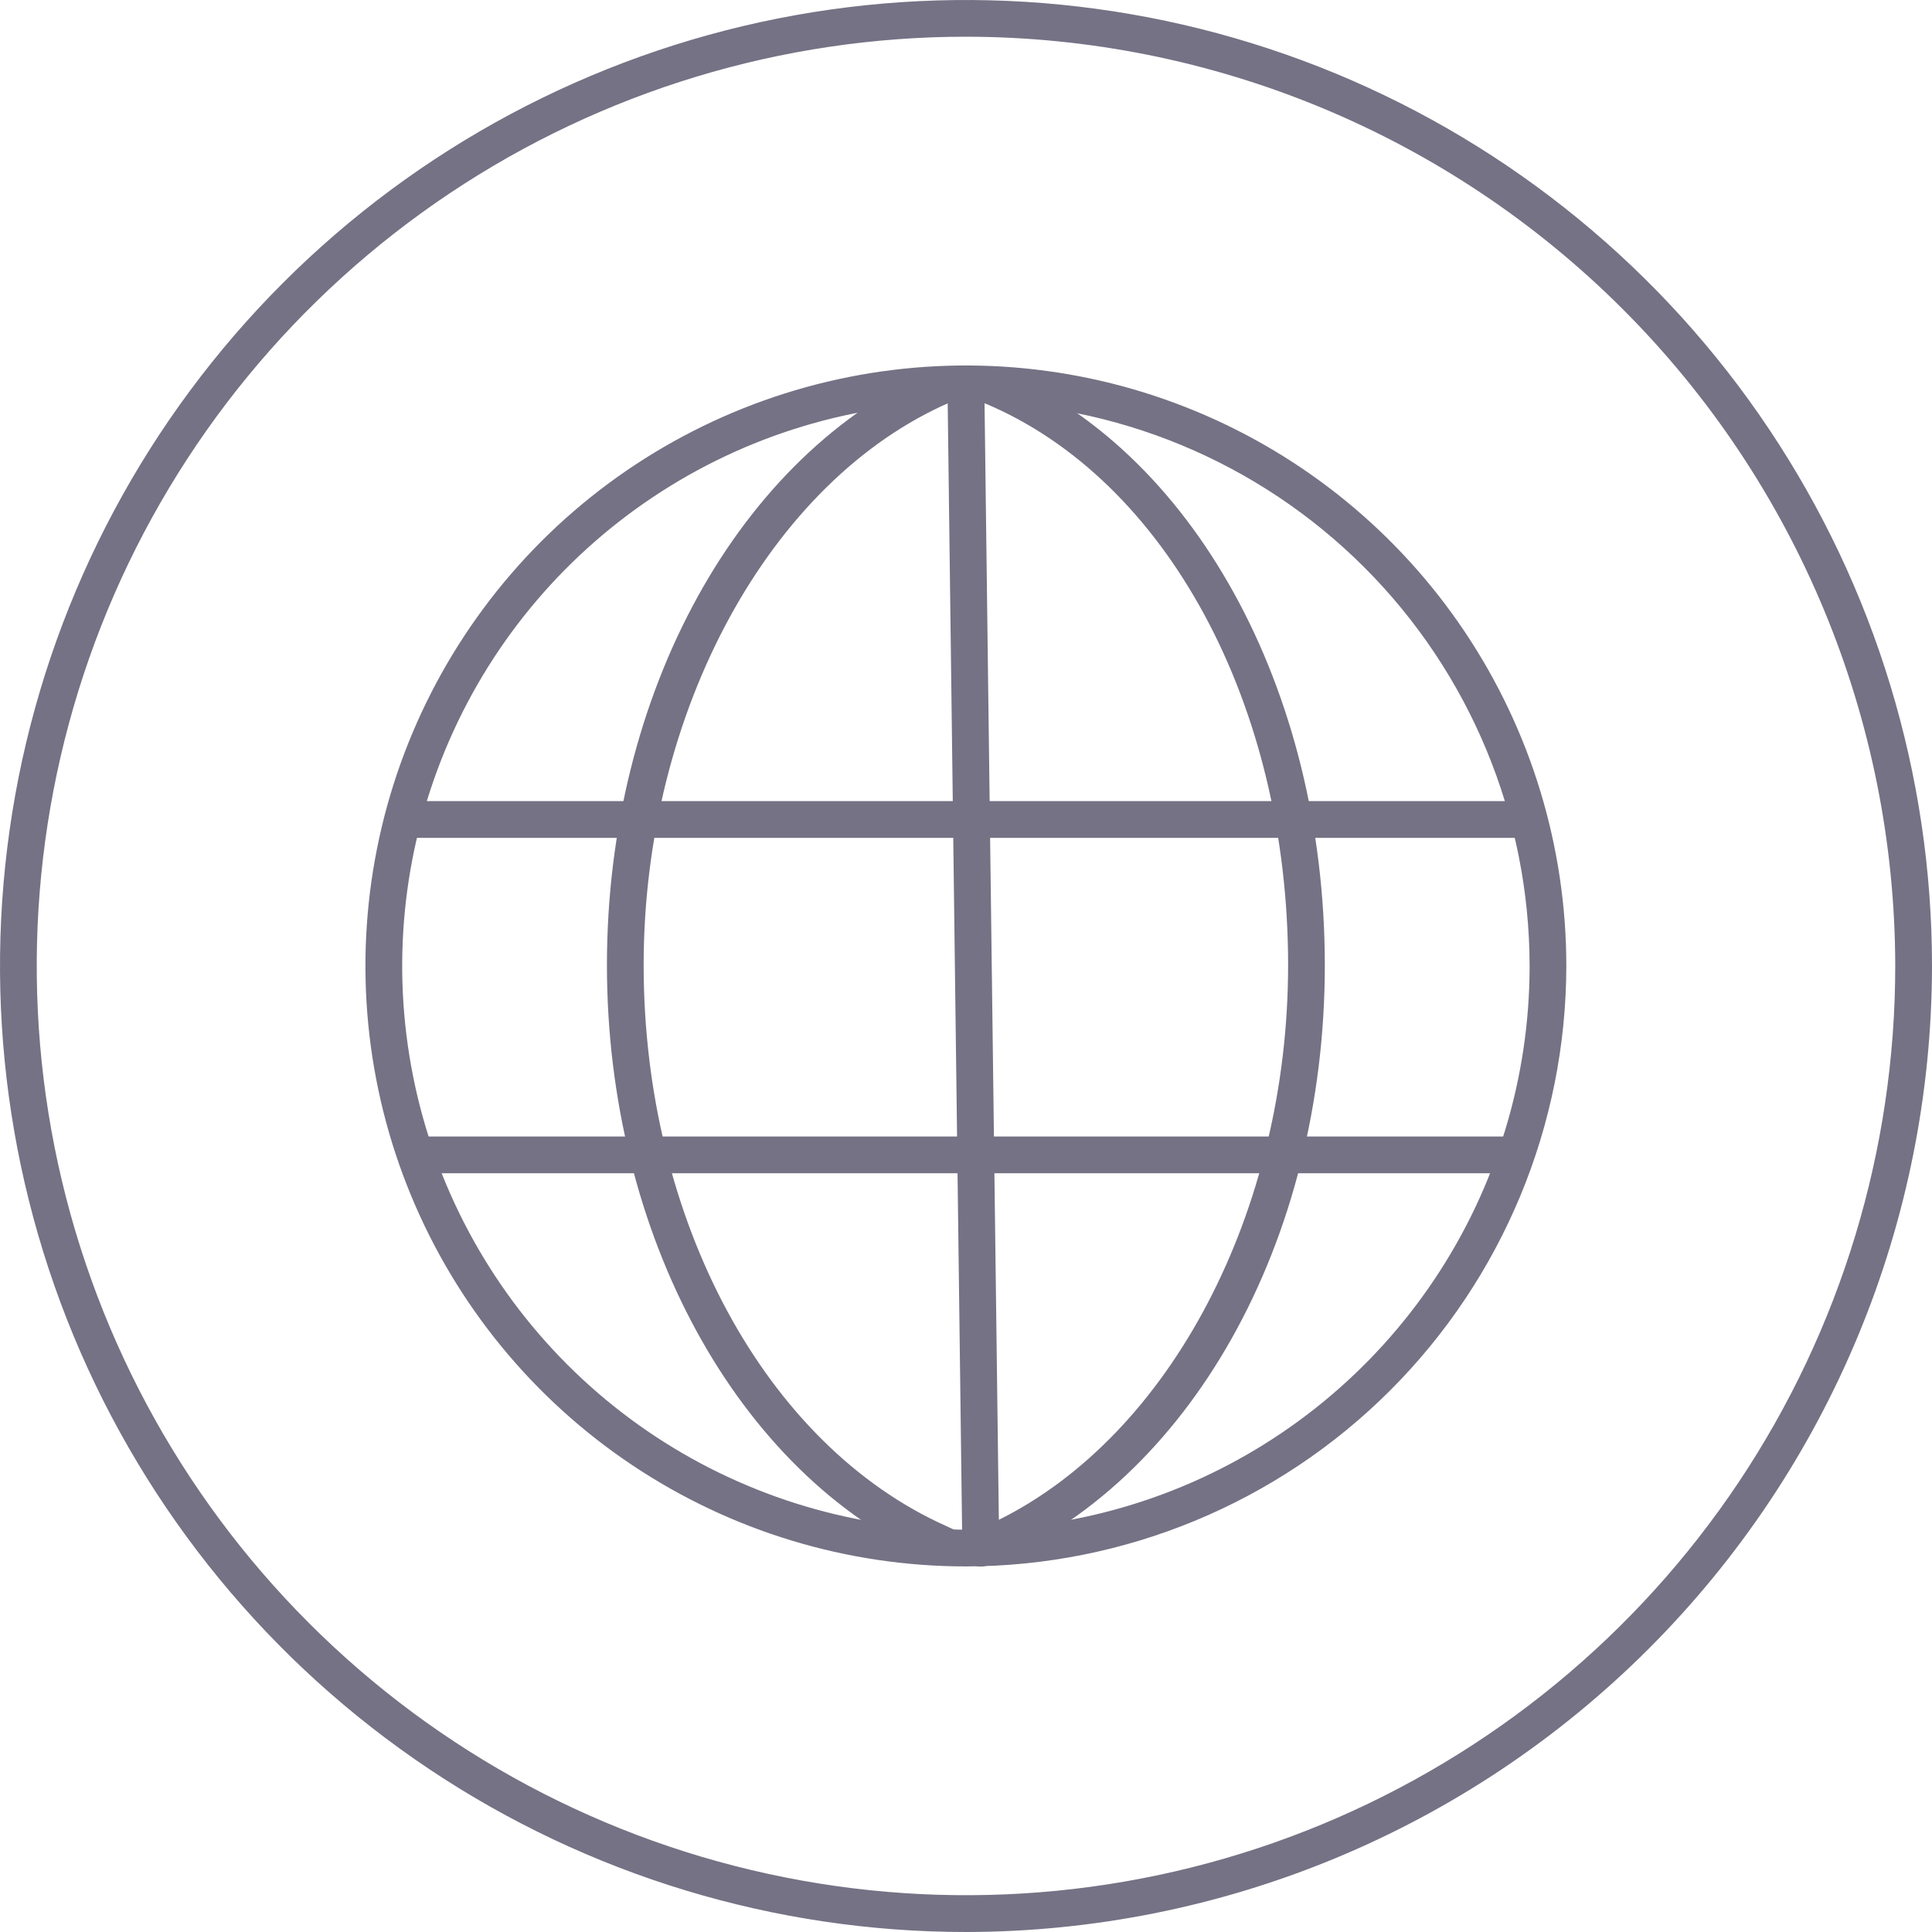 <svg width="40" height="40" viewBox="0 0 40 40" fill="none" xmlns="http://www.w3.org/2000/svg">
<path d="M31.139 23.53H8.596V24.291H31.139V23.53Z" fill="#747284"/>
<path d="M19.998 32.431C17.539 32.431 15.135 31.701 13.091 30.335C11.047 28.97 9.453 27.028 8.512 24.756C7.571 22.485 7.325 19.985 7.805 17.573C8.284 15.162 9.469 12.947 11.207 11.208C12.946 9.47 15.161 8.286 17.572 7.806C19.984 7.326 22.483 7.572 24.755 8.513C27.027 9.454 28.968 11.048 30.334 13.092C31.7 15.136 32.429 17.54 32.429 19.999C32.425 23.295 31.114 26.454 28.784 28.785C26.453 31.116 23.294 32.427 19.998 32.431ZM19.998 8.328C17.689 8.328 15.433 9.012 13.514 10.295C11.594 11.577 10.098 13.4 9.215 15.533C8.332 17.665 8.101 20.012 8.551 22.276C9.001 24.54 10.113 26.619 11.745 28.252C13.377 29.884 15.457 30.995 17.721 31.446C19.985 31.896 22.331 31.665 24.464 30.782C26.597 29.898 28.419 28.402 29.702 26.483C30.984 24.564 31.669 22.307 31.669 19.999C31.666 16.904 30.436 13.936 28.248 11.748C26.06 9.559 23.093 8.328 19.998 8.324" fill="#747284"/>
<path d="M19.555 32.407L19.516 32.393C19.467 32.376 19.418 32.357 19.371 32.334L19.28 32.291C15.264 30.498 12.566 25.551 12.566 19.981C12.566 14.358 15.3 9.396 19.371 7.63L19.673 8.328C15.937 9.948 13.326 14.74 13.326 19.98C13.326 25.254 15.845 29.923 19.593 31.596L19.698 31.645C19.724 31.658 19.726 31.657 19.785 31.68L19.823 31.694L19.555 32.407Z" fill="#747284"/>
<path d="M31.664 16.586H8.33V17.347H31.664V16.586Z" fill="#747284"/>
<path d="M20.305 32.434C20.205 32.434 20.109 32.395 20.038 32.324C19.966 32.254 19.926 32.158 19.924 32.058L19.616 7.952C19.615 7.851 19.654 7.754 19.725 7.682C19.795 7.61 19.891 7.569 19.992 7.567C20.089 7.569 20.183 7.605 20.256 7.669C20.308 7.633 20.368 7.611 20.431 7.604C20.494 7.597 20.558 7.606 20.617 7.63C24.688 9.291 27.429 14.26 27.429 19.984C27.429 25.707 24.624 30.709 20.449 32.406C20.404 32.425 20.355 32.434 20.306 32.434M20.384 8.355L20.68 31.466C24.232 29.702 26.669 25.08 26.669 19.981C26.669 14.585 24.146 9.923 20.387 8.349" fill="#747284"/>
<path d="M20 40C16.044 40 12.178 38.827 8.889 36.629C5.6 34.432 3.036 31.308 1.522 27.654C0.009 23.999 -0.387 19.978 0.384 16.098C1.156 12.219 3.061 8.655 5.858 5.858C8.655 3.061 12.219 1.156 16.098 0.384C19.978 -0.387 23.999 0.009 27.654 1.522C31.308 3.036 34.432 5.6 36.629 8.889C38.827 12.178 40 16.044 40 20C39.994 25.302 37.885 30.386 34.135 34.135C30.386 37.885 25.302 39.994 20 40ZM20 0.76C16.195 0.76 12.475 1.888 9.311 4.002C6.147 6.116 3.681 9.121 2.225 12.636C0.769 16.152 0.388 20.02 1.13 23.752C1.873 27.484 3.705 30.912 6.396 33.603C9.086 36.294 12.515 38.126 16.247 38.868C19.979 39.611 23.847 39.23 27.363 37.774C30.878 36.317 33.883 33.852 35.997 30.688C38.111 27.524 39.239 23.804 39.239 19.999C39.233 14.898 37.205 10.008 33.598 6.401C29.991 2.794 25.101 0.765 20 0.76Z" fill="#747284"/>
</svg>
